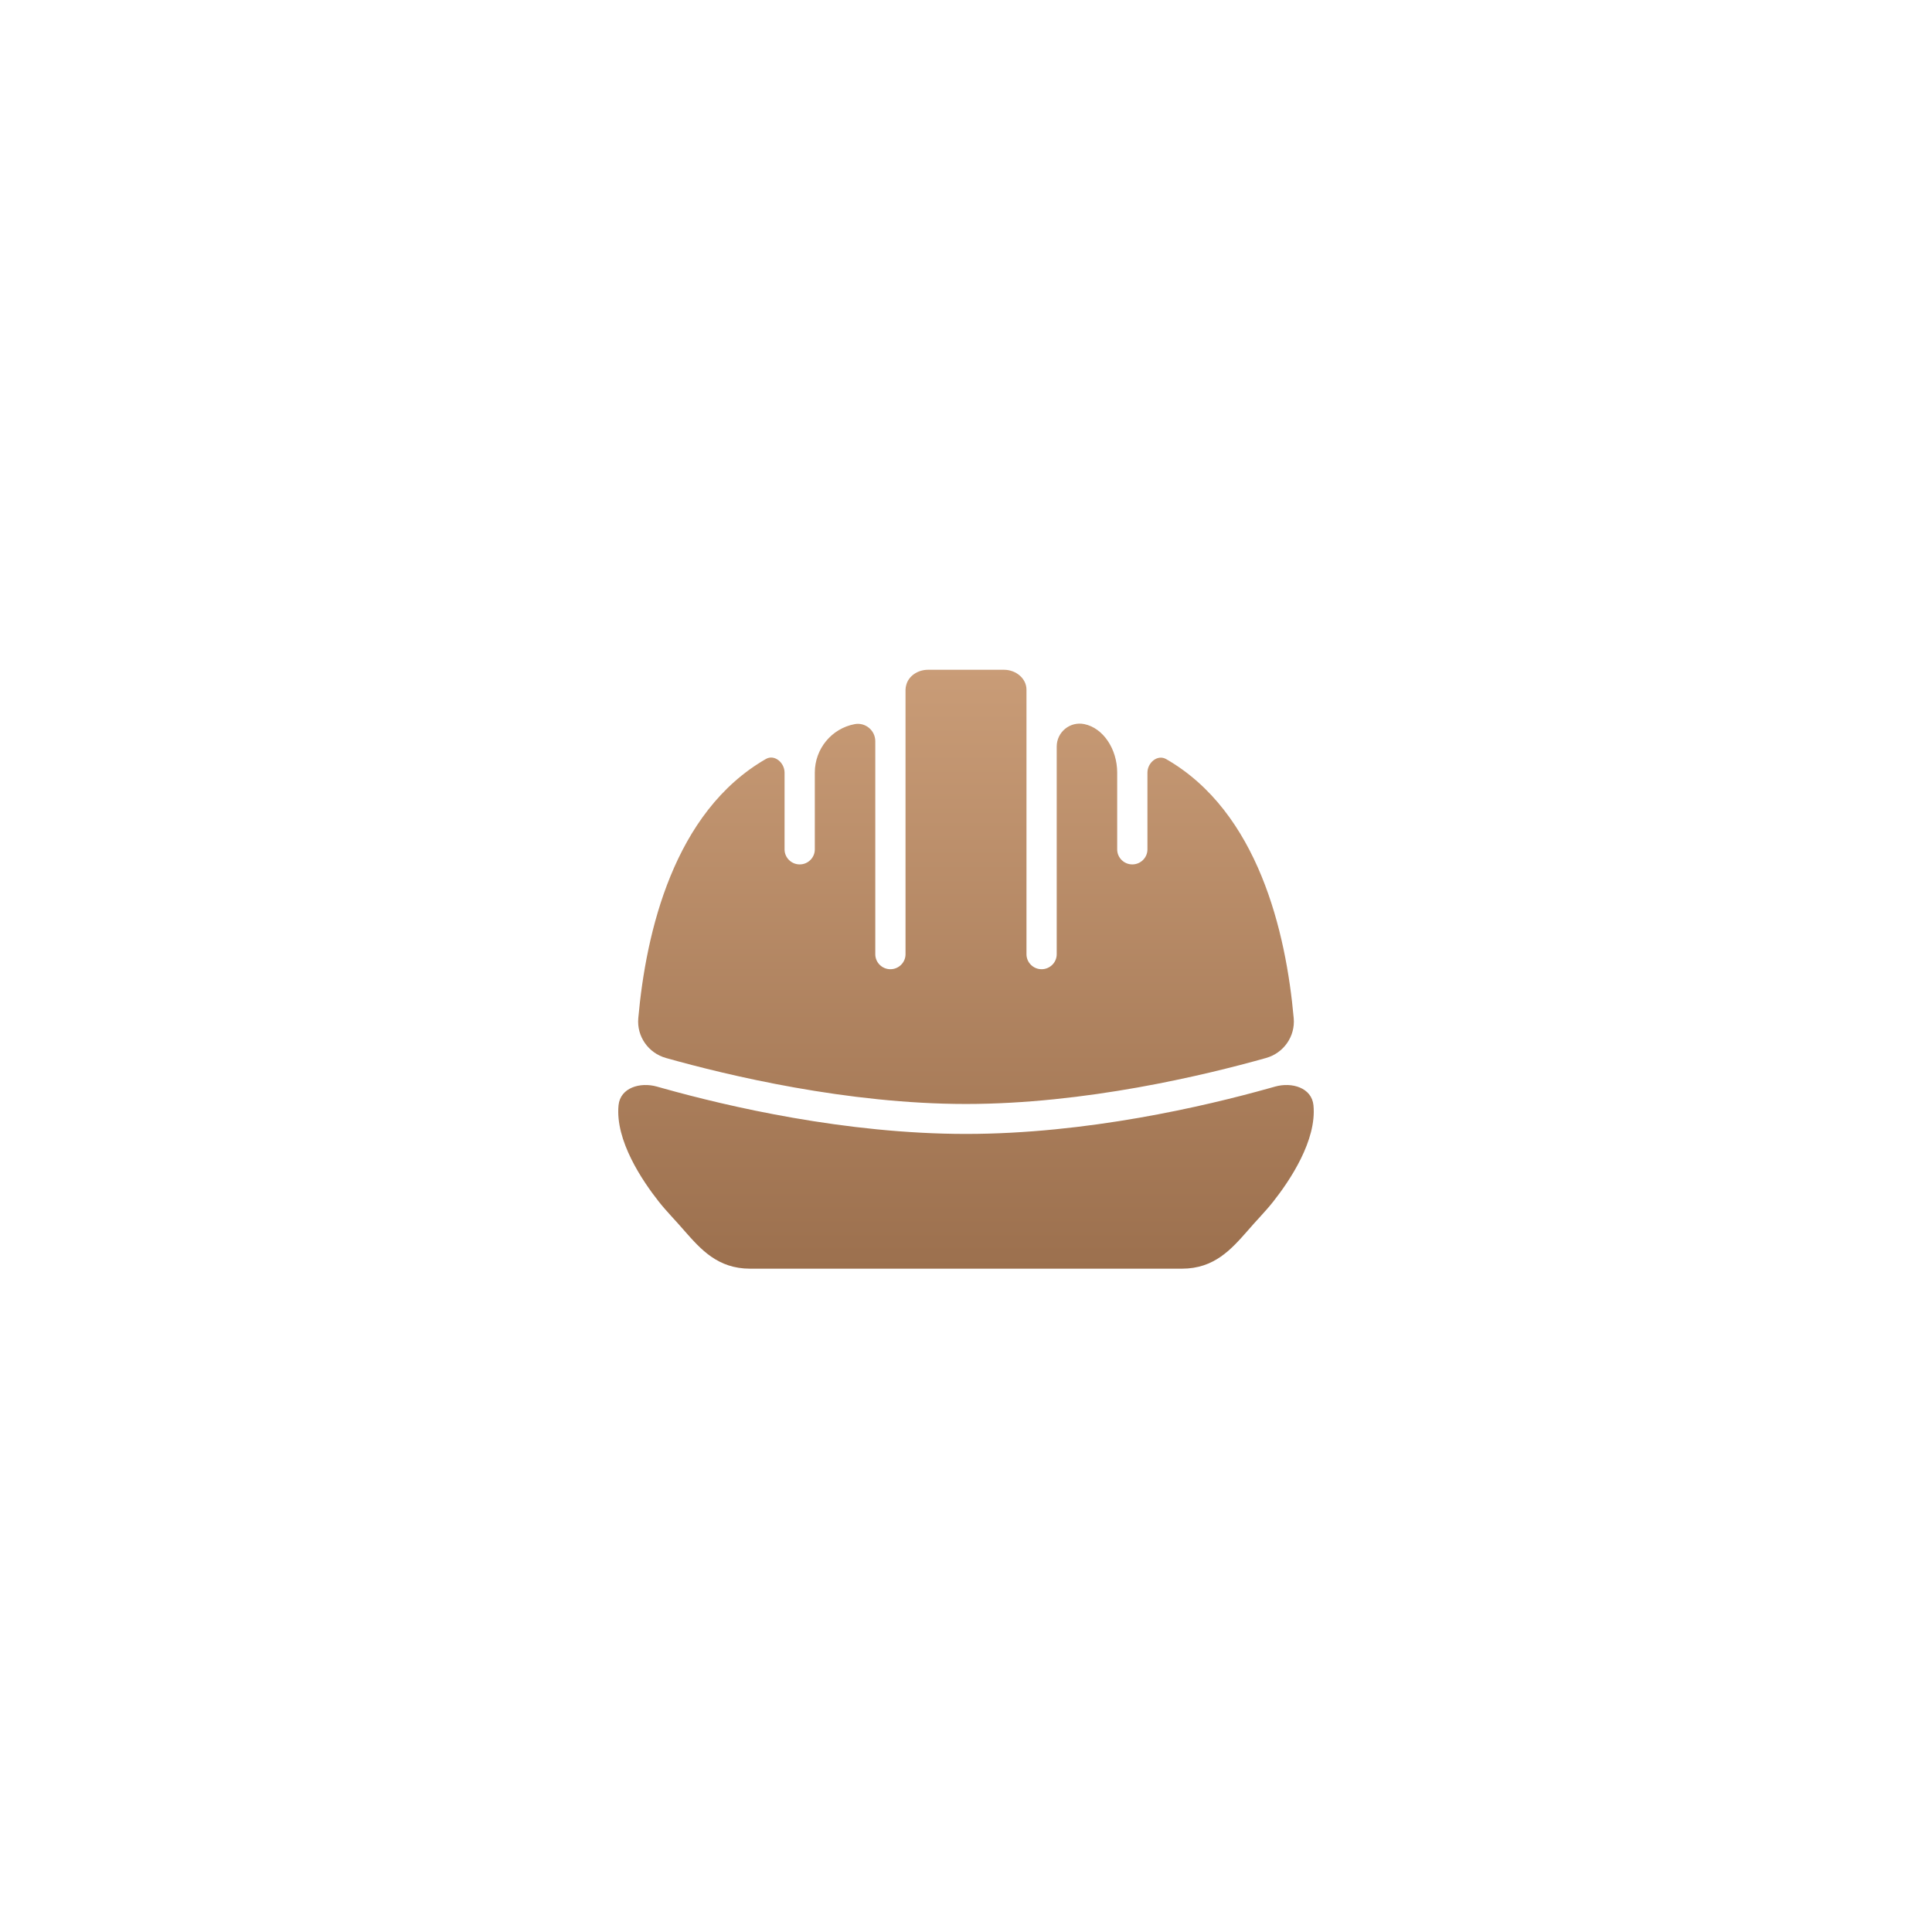 <?xml version="1.0" encoding="UTF-8"?> <svg xmlns="http://www.w3.org/2000/svg" width="300" height="300" viewBox="0 0 300 300" fill="none"><g filter="url(#filter0_d_2005_31)"><circle cx="150" cy="150" r="122" fill="white"></circle></g><path d="M144.131 104C142.464 104 141.08 104.999 140.728 106.348C140.658 106.58 140.609 106.837 140.609 107.092V148.175C140.609 149.454 139.553 150.5 138.261 150.5C136.97 150.5 135.914 149.454 135.914 148.175V115.104C135.914 113.416 134.384 112.139 132.722 112.442C129.13 113.116 126.523 116.274 126.523 119.971V131.9C126.523 133.179 125.466 134.225 124.175 134.225C122.884 134.225 121.827 133.179 121.827 131.9V119.971C121.827 118.438 120.266 117.086 118.937 117.849C104.635 126.066 100.306 144.743 99.112 158.106C98.859 160.938 100.681 163.525 103.421 164.287C113 166.984 131.547 171.425 150 171.425C168.477 171.425 187 166.984 196.579 164.287C199.319 163.525 201.141 160.938 200.888 158.106C199.693 144.738 195.361 126.071 181.078 117.871C179.74 117.103 178.173 118.428 178.173 119.971V131.9C178.173 133.179 177.116 134.225 175.825 134.225C174.534 134.225 173.477 133.179 173.477 131.9V119.971C173.477 116.297 171.294 113.046 168.383 112.442C166.169 111.974 164.086 113.662 164.086 115.925V148.175C164.086 149.454 163.03 150.5 161.739 150.5C160.447 150.5 159.391 149.454 159.391 148.175V107.092C159.391 105.395 157.818 104 155.869 104H144.131ZM102.014 168.727C99.392 167.987 96.329 168.901 96.048 171.611C95.504 177.074 99.72 183.326 102.31 186.605C103.546 188.169 104.967 189.579 106.26 191.097C108.819 194.003 111.452 197 116.476 197H183.524C188.548 197 191.181 194.003 193.74 191.097C195.033 189.579 196.454 188.169 197.69 186.605C200.28 183.326 204.496 177.074 203.952 171.611C203.67 168.901 200.608 167.987 197.986 168.727C197.69 168.81 197.386 168.896 197.074 168.982C187.049 171.795 168.712 176.075 150 176.075C131.289 176.075 112.951 171.795 102.926 168.982C102.614 168.896 102.31 168.81 102.014 168.727Z" fill="url(#paint0_linear_2005_31)"></path><defs><filter id="filter0_d_2005_31" x="13" y="13" width="274" height="274" filterUnits="userSpaceOnUse" color-interpolation-filters="sRGB"><feFlood flood-opacity="0" result="BackgroundImageFix"></feFlood><feColorMatrix in="SourceAlpha" type="matrix" values="0 0 0 0 0 0 0 0 0 0 0 0 0 0 0 0 0 0 127 0" result="hardAlpha"></feColorMatrix><feMorphology radius="5" operator="dilate" in="SourceAlpha" result="effect1_dropShadow_2005_31"></feMorphology><feOffset></feOffset><feGaussianBlur stdDeviation="5"></feGaussianBlur><feComposite in2="hardAlpha" operator="out"></feComposite><feColorMatrix type="matrix" values="0 0 0 0 1 0 0 0 0 1 0 0 0 0 1 0 0 0 0.25 0"></feColorMatrix><feBlend mode="normal" in2="BackgroundImageFix" result="effect1_dropShadow_2005_31"></feBlend><feBlend mode="normal" in="SourceGraphic" in2="effect1_dropShadow_2005_31" result="shape"></feBlend></filter><linearGradient id="paint0_linear_2005_31" x1="150" y1="104" x2="150" y2="197" gradientUnits="userSpaceOnUse"><stop stop-color="#C99C77"></stop><stop offset="1" stop-color="#9C704E"></stop></linearGradient></defs></svg> 